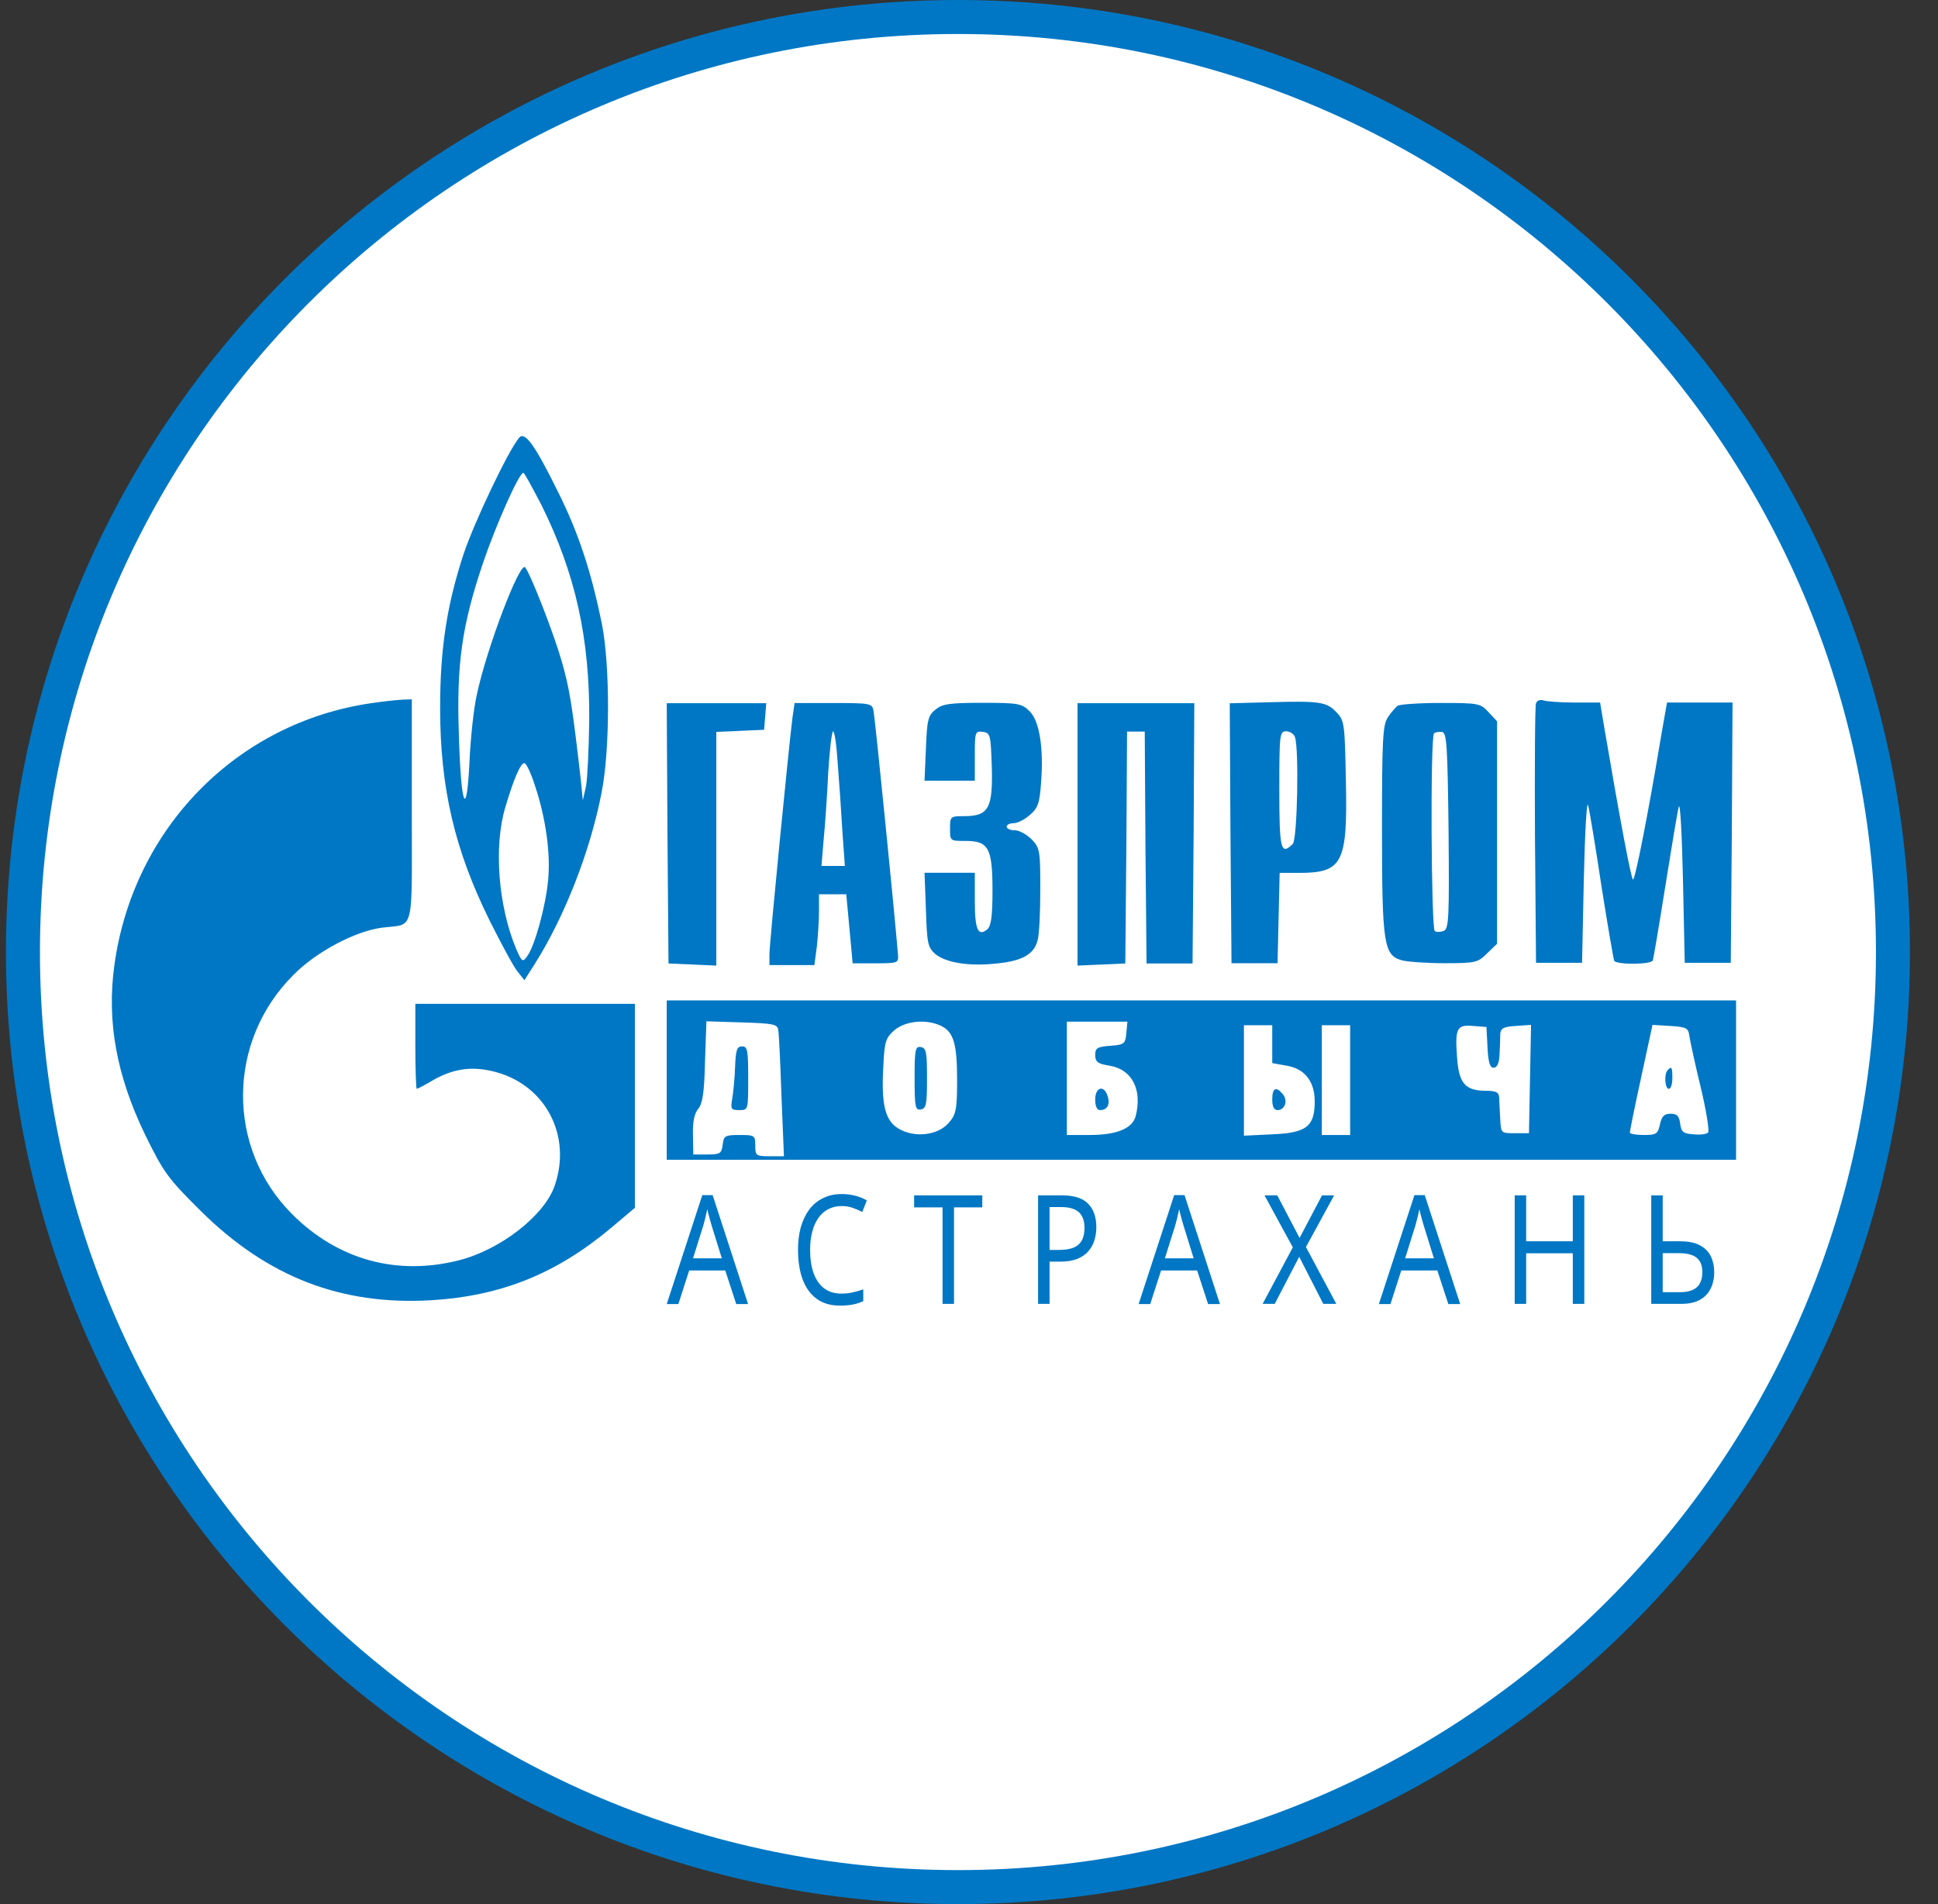<svg width="57" height="56" viewBox="0 0 57 56" fill="none" xmlns="http://www.w3.org/2000/svg">
<rect x="0" y="0" width="57" height="56" fill="#333333" stroke="none"/>
<g clip-path="url(#clip0_6389_29)">
<path d="M28.175 55.5C12.987 55.5 0.675 43.188 0.675 28C0.675 12.812 12.987 0.5 28.175 0.5C43.363 0.5 55.675 12.812 55.675 28C55.675 43.188 43.363 55.5 28.175 55.5Z" fill="white" stroke="#0077C4"/>
<path d="M15.268 12.874C14.934 13.28 13.956 15.342 13.633 16.3C13.143 17.799 12.945 19.07 12.945 20.82C12.945 23.173 13.372 24.996 14.403 27.078C14.747 27.766 15.111 28.443 15.226 28.578L15.424 28.828L15.716 28.37C16.601 26.974 17.361 25.037 17.694 23.309C17.944 22.049 17.944 19.58 17.705 18.362C17.392 16.821 17.017 15.675 16.413 14.467C15.726 13.072 15.434 12.676 15.268 12.874ZM15.924 14.852C16.924 16.862 17.351 18.778 17.33 21.195C17.319 22.028 17.278 22.892 17.236 23.121L17.142 23.538L17.08 22.913C16.83 20.726 16.747 20.226 16.517 19.434C16.278 18.601 15.601 16.873 15.445 16.685C15.289 16.508 14.32 19.049 14.028 20.413C13.935 20.809 13.841 21.694 13.81 22.371C13.726 24.131 13.56 23.756 13.497 21.642C13.424 19.528 13.581 18.414 14.205 16.56C14.591 15.425 15.268 13.905 15.393 13.905C15.424 13.905 15.653 14.332 15.924 14.852ZM15.736 23.111C16.059 24.079 16.195 25.11 16.122 25.881C16.049 26.662 15.726 27.828 15.507 28.12C15.372 28.307 15.351 28.297 15.184 27.912C14.653 26.652 14.518 24.892 14.861 23.746C15.111 22.902 15.309 22.444 15.424 22.444C15.476 22.444 15.622 22.746 15.736 23.111Z" fill="#0077C4"/>
<path d="M10.915 20.681C6.968 21.254 3.916 24.358 3.364 28.388C3.135 30.033 3.427 31.637 4.27 33.376C4.812 34.48 4.937 34.657 5.905 35.615C7.863 37.552 10.029 38.396 12.685 38.24C14.757 38.115 16.392 37.448 18.007 36.084L18.673 35.522V32.522V29.523H15.445H12.216V30.773C12.216 31.46 12.237 32.022 12.258 32.022C12.279 32.022 12.508 31.908 12.747 31.762C13.372 31.408 13.945 31.345 14.632 31.543C16.07 31.96 16.809 33.418 16.32 34.855C16.028 35.74 14.726 36.75 13.508 37.063C11.675 37.531 9.936 37.052 8.592 35.709C6.655 33.772 6.666 30.627 8.634 28.669C9.3 27.992 10.446 27.388 11.227 27.284C12.206 27.159 12.112 27.534 12.112 23.837V20.567L11.831 20.577C11.664 20.587 11.258 20.629 10.915 20.681Z" fill="#0077C4"/>
<path d="M37.335 20.653L36.169 20.684L36.19 24.506L36.221 28.328H36.898H37.575L37.606 26.995L37.637 25.672H38.2C39.491 25.672 39.637 25.391 39.585 22.965C39.553 21.299 39.543 21.194 39.314 20.955C39.022 20.642 38.835 20.611 37.335 20.653ZM38.085 21.674C38.21 21.996 38.158 24.683 38.023 24.819C37.669 25.173 37.627 24.975 37.627 23.225C37.627 21.611 37.637 21.507 37.825 21.507C37.929 21.507 38.054 21.58 38.085 21.674Z" fill="#0077C4"/>
<path d="M45.177 20.682C45.146 20.755 45.136 22.505 45.146 24.567L45.177 28.316H45.854H46.531L46.583 25.869C46.614 24.525 46.666 23.536 46.708 23.682C46.75 23.828 46.927 24.9 47.104 26.077C47.291 27.254 47.458 28.233 47.479 28.264C47.604 28.378 48.572 28.368 48.614 28.243C48.635 28.17 48.801 27.191 48.978 26.077C49.155 24.963 49.332 23.9 49.374 23.734C49.416 23.557 49.468 24.504 49.499 25.869L49.551 28.316H50.228H50.905L50.936 24.484L50.957 20.662H49.989H49.03L48.843 21.724C48.478 23.921 48.093 25.869 48.031 25.869C47.979 25.869 47.656 24.161 47.187 21.411L47.062 20.662H46.312C45.896 20.662 45.49 20.63 45.396 20.599C45.302 20.568 45.208 20.599 45.177 20.682Z" fill="#0077C4"/>
<path d="M19.631 24.503L19.662 28.336L20.371 28.367L21.068 28.398V24.962V21.525L21.776 21.494L22.474 21.463L22.506 21.067L22.537 20.681H21.068H19.61L19.631 24.503Z" fill="#0077C4"/>
<path d="M23.307 21.114C23.203 21.926 22.631 27.737 22.631 28.06V28.383H23.297H23.953L24.026 27.831C24.057 27.539 24.088 27.071 24.088 26.789V26.3H24.495H24.89L24.984 27.31L25.078 28.331H25.755C26.411 28.331 26.432 28.32 26.411 28.07C26.296 26.696 25.734 21.093 25.692 20.905C25.651 20.687 25.609 20.676 24.505 20.676H23.37L23.307 21.114ZM24.64 22.468C24.682 22.999 24.745 23.894 24.776 24.446L24.849 25.467H24.505H24.161L24.224 24.707C24.265 24.3 24.328 23.405 24.359 22.728C24.401 22.061 24.463 21.509 24.505 21.509C24.547 21.509 24.609 21.947 24.64 22.468Z" fill="#0077C4"/>
<path d="M27.515 20.868C27.296 21.045 27.265 21.17 27.233 22.013L27.192 22.961H27.931H28.671V22.222C28.671 21.524 28.681 21.493 28.91 21.524C29.129 21.555 29.139 21.607 29.171 22.565C29.202 23.773 29.077 24.003 28.358 24.003C27.952 24.003 27.942 24.013 27.942 24.367C27.942 24.732 27.942 24.732 28.4 24.732C29.077 24.732 29.191 24.94 29.191 26.2C29.191 26.95 29.15 27.241 29.035 27.335C28.764 27.554 28.671 27.335 28.671 26.491V25.669H27.931H27.192L27.233 26.752C27.265 27.741 27.286 27.856 27.504 28.054C27.817 28.314 28.504 28.428 29.327 28.335C30.066 28.262 30.41 28.064 30.514 27.668C30.566 27.512 30.597 26.835 30.597 26.169C30.597 25.034 30.587 24.94 30.347 24.69C30.202 24.544 29.983 24.419 29.848 24.419C29.712 24.419 29.608 24.367 29.608 24.315C29.608 24.252 29.702 24.211 29.806 24.211C29.92 24.211 30.139 24.107 30.285 23.971C30.524 23.773 30.576 23.628 30.618 23.044C30.701 22.013 30.576 21.212 30.285 20.92C30.056 20.691 29.952 20.67 28.9 20.67C27.931 20.67 27.723 20.701 27.515 20.868Z" fill="#0077C4"/>
<path d="M31.691 24.535V28.398L32.399 28.367L33.097 28.336L33.128 24.92L33.149 21.515H33.409H33.669L33.69 24.92L33.722 28.336H34.398H35.075L35.107 24.503L35.127 20.681H33.409H31.691V24.535Z" fill="#0077C4"/>
<path d="M41.105 20.757C41.053 20.799 40.918 20.945 40.824 21.09C40.668 21.319 40.647 21.705 40.647 24.402C40.647 27.787 40.699 28.099 41.241 28.245C41.397 28.287 41.97 28.328 42.49 28.328C43.407 28.328 43.469 28.307 43.74 28.037L44.032 27.755V24.485V21.215L43.782 20.945C43.542 20.684 43.48 20.674 42.376 20.674C41.74 20.674 41.168 20.715 41.105 20.757ZM42.605 24.444C42.626 26.995 42.615 27.318 42.459 27.38C42.365 27.412 42.251 27.422 42.199 27.38C42.095 27.318 42.063 21.684 42.178 21.569C42.219 21.528 42.324 21.517 42.417 21.528C42.553 21.559 42.574 21.934 42.605 24.444Z" fill="#0077C4"/>
<path d="M19.61 31.766V34.109H35.336H51.061V31.766V29.423H35.336H19.61V31.766ZM22.891 30.308C22.912 30.423 22.953 31.297 22.985 32.256L23.057 34.005H22.631C22.235 34.005 22.214 33.984 22.214 33.693C22.214 33.391 22.193 33.38 21.756 33.38C21.329 33.38 21.287 33.401 21.256 33.662C21.224 33.922 21.183 33.953 20.808 33.953H20.391L20.381 33.38C20.371 32.985 20.423 32.745 20.537 32.61C20.662 32.464 20.714 32.141 20.735 31.235L20.777 30.037L21.818 30.069C22.776 30.1 22.87 30.121 22.891 30.308ZM27.66 30.162C28.046 30.339 28.15 30.683 28.15 31.766C28.15 32.631 28.119 32.776 27.91 33.016C27.588 33.401 26.879 33.474 26.411 33.182C26.026 32.943 25.911 32.464 25.984 31.287C26.015 30.631 26.057 30.517 26.307 30.298C26.63 30.027 27.223 29.965 27.66 30.162ZM33.128 30.381C33.097 30.704 33.066 30.725 32.659 30.756C32.274 30.787 32.212 30.819 32.212 31.027C32.212 31.225 32.284 31.287 32.618 31.339C33.295 31.443 33.607 32.047 33.399 32.839C33.295 33.193 32.836 33.38 32.055 33.38H31.378V31.714V30.048H32.274H33.159L33.128 30.381ZM37.419 30.714V31.266L37.825 31.339C38.366 31.422 38.668 31.797 38.668 32.391C38.668 33.13 38.429 33.318 37.429 33.36L36.586 33.401V31.777V30.152H37.002H37.419V30.714ZM39.71 31.766V33.38H39.293H38.877V31.766V30.152H39.293H39.71V31.766ZM43.75 30.798C43.771 31.245 43.823 31.402 43.928 31.402C44.032 31.402 44.094 31.277 44.105 31.006C44.115 30.798 44.125 30.527 44.125 30.412C44.136 30.246 44.219 30.194 44.584 30.173L45.031 30.142L45 31.735L44.969 33.328H44.552C44.146 33.328 44.146 33.328 44.125 32.912C44.115 32.683 44.094 32.401 44.094 32.287C44.084 32.12 44.011 32.079 43.667 32.079C43.084 32.068 42.907 31.849 42.855 31.1C42.792 30.246 42.844 30.131 43.323 30.173L43.719 30.204L43.75 30.798ZM49.687 30.464C49.707 30.61 49.853 31.287 50.02 31.974C50.186 32.662 50.28 33.266 50.238 33.307C50.186 33.36 49.989 33.38 49.801 33.36C49.499 33.339 49.447 33.287 49.416 33.037C49.385 32.818 49.322 32.755 49.135 32.755C48.947 32.755 48.874 32.828 48.822 33.068C48.76 33.349 48.718 33.38 48.343 33.38C48.124 33.38 47.937 33.349 47.937 33.307C47.937 33.266 48.083 32.537 48.27 31.683L48.603 30.142L49.124 30.173C49.603 30.204 49.655 30.235 49.687 30.464Z" fill="#0077C4"/>
<path d="M21.62 31.378C21.61 31.701 21.568 32.128 21.537 32.305C21.485 32.617 21.495 32.648 21.745 32.648C22.006 32.648 22.006 32.648 22.006 31.711C22.006 30.888 21.985 30.774 21.829 30.774C21.672 30.774 21.641 30.878 21.62 31.378Z" fill="#0077C4"/>
<path d="M26.9 31.711C26.9 32.565 26.921 32.659 27.088 32.628C27.244 32.597 27.265 32.472 27.265 31.711C27.265 30.951 27.244 30.826 27.088 30.795C26.921 30.764 26.9 30.857 26.9 31.711Z" fill="#0077C4"/>
<path d="M32.212 32.336C32.212 32.534 32.264 32.648 32.357 32.648C32.566 32.648 32.659 32.482 32.576 32.232C32.472 31.899 32.212 31.971 32.212 32.336Z" fill="#0077C4"/>
<path d="M37.419 32.336C37.419 32.544 37.471 32.648 37.575 32.648C37.794 32.648 37.887 32.367 37.731 32.18C37.533 31.94 37.419 31.992 37.419 32.336Z" fill="#0077C4"/>
<path d="M49.051 31.471C48.937 31.576 48.968 32.023 49.083 32.023C49.145 32.023 49.187 31.878 49.187 31.711C49.187 31.388 49.166 31.346 49.051 31.471Z" fill="#0077C4"/>
<path d="M48.566 38.347V35.156H48.903V36.506H49.406C49.656 36.506 49.854 36.546 50.002 36.627C50.149 36.707 50.255 36.816 50.321 36.953C50.386 37.09 50.418 37.243 50.418 37.413C50.418 37.601 50.382 37.765 50.309 37.905C50.239 38.045 50.133 38.154 49.991 38.231C49.848 38.309 49.667 38.347 49.447 38.347H48.566ZM49.413 38.003C49.631 38.003 49.794 37.956 49.904 37.86C50.014 37.762 50.069 37.613 50.069 37.413C50.069 37.276 50.042 37.167 49.987 37.087C49.934 37.004 49.856 36.944 49.751 36.908C49.648 36.873 49.52 36.855 49.364 36.855H48.903V38.003H49.413Z" fill="#0077C4"/>
<path d="M46.597 38.347H46.259V36.859H44.887V38.347H44.55V35.156H44.887V36.506H46.259V35.156H46.597V38.347Z" fill="#0077C4"/>
<path d="M42.598 38.353L42.275 37.365H41.214L40.896 38.353H40.555L41.601 35.148H41.904L42.947 38.353H42.598ZM41.874 36.042C41.867 36.019 41.854 35.975 41.837 35.913C41.819 35.85 41.802 35.786 41.784 35.721C41.769 35.652 41.757 35.6 41.747 35.564C41.734 35.624 41.721 35.685 41.706 35.747C41.693 35.807 41.679 35.862 41.664 35.913C41.652 35.963 41.641 36.007 41.63 36.042L41.327 37.008H42.174L41.874 36.042Z" fill="#0077C4"/>
<path d="M39.303 38.347H38.92L38.212 36.962L37.492 38.347H37.136L38.024 36.685L37.192 35.156H37.567L38.223 36.408L38.883 35.156H39.239L38.41 36.676L39.303 38.347Z" fill="#0077C4"/>
<path d="M35.532 38.353L35.21 37.365H34.149L33.83 38.353H33.489L34.535 35.148H34.839L35.881 38.353H35.532ZM34.809 36.042C34.801 36.019 34.789 35.975 34.771 35.913C34.754 35.85 34.736 35.786 34.719 35.721C34.704 35.652 34.691 35.6 34.681 35.564C34.669 35.624 34.655 35.685 34.64 35.747C34.627 35.807 34.614 35.862 34.599 35.913C34.586 35.963 34.575 36.007 34.565 36.042L34.261 37.008H35.108L34.809 36.042Z" fill="#0077C4"/>
<path d="M31.241 35.156C31.591 35.156 31.846 35.238 32.005 35.402C32.166 35.566 32.245 35.797 32.245 36.095C32.245 36.226 32.227 36.353 32.189 36.475C32.154 36.594 32.096 36.701 32.013 36.797C31.931 36.892 31.821 36.968 31.683 37.025C31.546 37.078 31.377 37.105 31.177 37.105H30.87V38.347H30.532V35.156H31.241ZM31.211 35.5H30.87V36.761H31.14C31.309 36.761 31.451 36.74 31.563 36.698C31.676 36.654 31.759 36.584 31.814 36.488C31.869 36.393 31.897 36.268 31.897 36.113C31.897 35.907 31.842 35.754 31.732 35.652C31.622 35.551 31.448 35.5 31.211 35.5Z" fill="#0077C4"/>
<path d="M28.059 38.347H27.722V35.509H26.886V35.156H28.891V35.509H28.059V38.347Z" fill="#0077C4"/>
<path d="M24.753 35.47C24.61 35.47 24.482 35.5 24.367 35.56C24.252 35.616 24.154 35.701 24.074 35.814C23.994 35.925 23.933 36.06 23.891 36.221C23.848 36.379 23.827 36.558 23.827 36.758C23.827 37.02 23.861 37.248 23.928 37.441C23.998 37.635 24.101 37.784 24.236 37.888C24.373 37.993 24.544 38.045 24.749 38.045C24.867 38.045 24.978 38.033 25.083 38.009C25.188 37.985 25.29 37.955 25.39 37.92V38.268C25.29 38.313 25.187 38.346 25.079 38.367C24.974 38.387 24.848 38.398 24.7 38.398C24.428 38.398 24.201 38.331 24.018 38.197C23.836 38.063 23.698 37.872 23.606 37.625C23.516 37.377 23.471 37.087 23.471 36.753C23.471 36.512 23.498 36.291 23.553 36.092C23.611 35.892 23.693 35.719 23.801 35.573C23.911 35.427 24.046 35.315 24.206 35.238C24.366 35.157 24.549 35.117 24.757 35.117C24.894 35.117 25.027 35.134 25.154 35.166C25.282 35.199 25.395 35.245 25.495 35.305L25.36 35.645C25.278 35.6 25.185 35.56 25.083 35.524C24.983 35.488 24.873 35.47 24.753 35.47Z" fill="#0077C4"/>
<path d="M21.654 38.353L21.331 37.365H20.27L19.952 38.353H19.61L20.656 35.148H20.96L22.002 38.353H21.654ZM20.93 36.042C20.923 36.019 20.91 35.975 20.893 35.913C20.875 35.85 20.858 35.786 20.84 35.721C20.825 35.652 20.813 35.6 20.803 35.564C20.79 35.624 20.776 35.685 20.761 35.747C20.749 35.807 20.735 35.862 20.72 35.913C20.708 35.963 20.696 36.007 20.686 36.042L20.383 37.008H21.23L20.93 36.042Z" fill="#0077C4"/>
</g>
<defs>
<clipPath id="clip0_6389_29">
<rect width="56" height="56" fill="white" transform="matrix(-1 0 0 -1 56.175 56)"/>
</clipPath>
</defs>
</svg>
